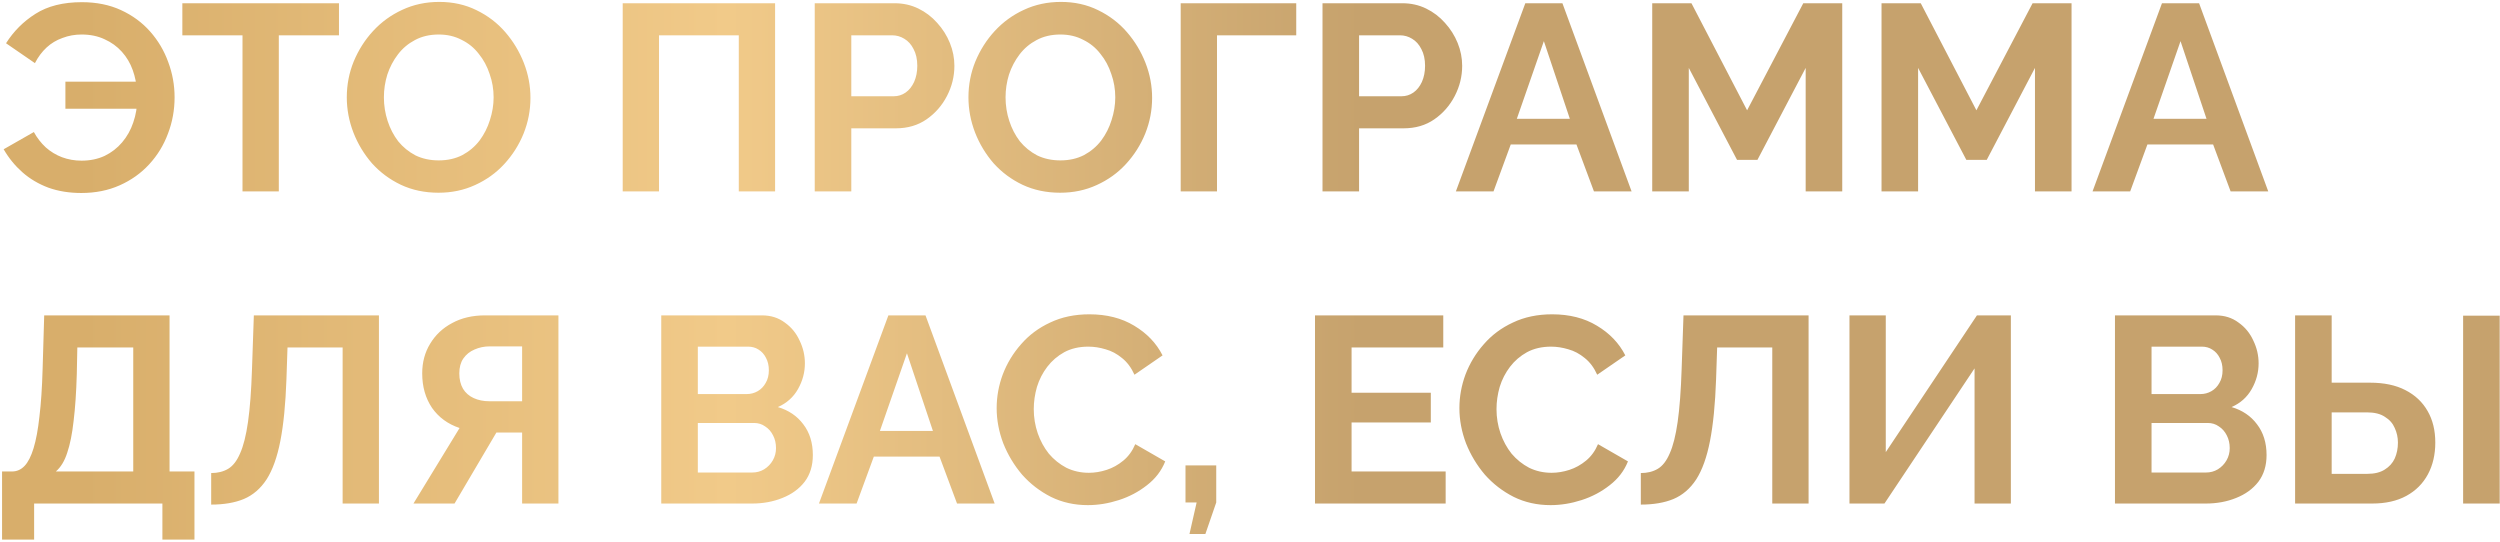 <?xml version="1.0" encoding="UTF-8"?> <svg xmlns="http://www.w3.org/2000/svg" width="849" height="184" viewBox="0 0 849 184" fill="none"><path d="M27.61 65.54C23.53 65.54 19.81 64.94 16.45 63.74C13.09 62.48 10.15 60.74 7.63 58.52C5.11 56.3 2.98 53.69 1.24 50.69L11.5 44.84C12.58 46.82 13.93 48.56 15.55 50.06C17.17 51.5 19 52.61 21.04 53.39C23.14 54.17 25.36 54.56 27.7 54.56C30.58 54.56 33.19 54.02 35.53 52.94C37.87 51.8 39.85 50.27 41.47 48.35C43.15 46.37 44.41 44.12 45.25 41.6C46.15 39.02 46.6 36.32 46.6 33.5L51.64 36.92H22.21V27.74H51.37L46.51 31.07C46.39 28.55 45.91 26.12 45.07 23.78C44.23 21.44 43 19.37 41.38 17.57C39.76 15.77 37.81 14.36 35.53 13.34C33.25 12.26 30.64 11.72 27.7 11.72C25.42 11.72 23.26 12.11 21.22 12.89C19.18 13.61 17.38 14.69 15.82 16.13C14.26 17.57 12.94 19.34 11.86 21.44L2.05 14.69C4.63 10.61 7.96 7.28 12.04 4.7C16.18 2.06 21.43 0.74 27.79 0.74C32.77 0.74 37.21 1.64 41.11 3.44C45.01 5.24 48.31 7.67 51.01 10.73C53.71 13.79 55.75 17.24 57.13 21.08C58.57 24.92 59.29 28.91 59.29 33.05C59.29 37.37 58.54 41.48 57.04 45.38C55.6 49.28 53.47 52.76 50.65 55.82C47.89 58.82 44.56 61.19 40.66 62.93C36.76 64.67 32.41 65.54 27.61 65.54ZM115.116 11.99H94.686V65H82.356V11.99H61.926V1.1H115.116V11.99ZM148.912 65.45C144.232 65.45 139.972 64.55 136.132 62.75C132.352 60.95 129.082 58.52 126.322 55.46C123.622 52.34 121.522 48.86 120.022 45.02C118.522 41.12 117.772 37.13 117.772 33.05C117.772 28.79 118.552 24.74 120.112 20.9C121.732 17 123.922 13.55 126.682 10.55C129.502 7.49 132.802 5.09 136.582 3.35C140.422 1.55 144.622 0.65 149.182 0.65C153.802 0.65 158.002 1.58 161.782 3.44C165.622 5.3 168.892 7.79 171.592 10.91C174.292 14.03 176.392 17.51 177.892 21.35C179.392 25.19 180.142 29.15 180.142 33.23C180.142 37.43 179.362 41.48 177.802 45.38C176.242 49.22 174.052 52.67 171.232 55.73C168.472 58.73 165.172 61.1 161.332 62.84C157.552 64.58 153.412 65.45 148.912 65.45ZM130.372 33.05C130.372 35.81 130.792 38.48 131.632 41.06C132.472 43.64 133.672 45.95 135.232 47.99C136.852 49.97 138.802 51.56 141.082 52.76C143.422 53.9 146.062 54.47 149.002 54.47C152.002 54.47 154.672 53.87 157.012 52.67C159.352 51.41 161.302 49.76 162.862 47.72C164.422 45.62 165.592 43.31 166.372 40.79C167.212 38.21 167.632 35.63 167.632 33.05C167.632 30.29 167.182 27.65 166.282 25.13C165.442 22.55 164.212 20.27 162.592 18.29C161.032 16.25 159.082 14.66 156.742 13.52C154.462 12.32 151.882 11.72 149.002 11.72C145.942 11.72 143.242 12.35 140.902 13.61C138.622 14.81 136.702 16.43 135.142 18.47C133.582 20.51 132.382 22.79 131.542 25.31C130.762 27.83 130.372 30.41 130.372 33.05ZM211.471 65V1.1H263.221V65H250.891V11.99H223.801V65H211.471ZM276.681 65V1.1H303.771C306.711 1.1 309.411 1.7 311.871 2.9C314.331 4.1 316.461 5.72 318.261 7.76C320.121 9.8 321.561 12.08 322.581 14.6C323.601 17.12 324.111 19.7 324.111 22.34C324.111 25.94 323.271 29.36 321.591 32.6C319.911 35.84 317.601 38.48 314.661 40.52C311.721 42.56 308.241 43.58 304.221 43.58H289.101V65H276.681ZM289.101 32.69H303.501C305.001 32.69 306.351 32.27 307.551 31.43C308.751 30.59 309.711 29.39 310.431 27.83C311.151 26.21 311.511 24.38 311.511 22.34C311.511 20.12 311.091 18.23 310.251 16.67C309.471 15.11 308.421 13.94 307.101 13.16C305.841 12.38 304.461 11.99 302.961 11.99H289.101V32.69ZM360.026 65.45C355.346 65.45 351.086 64.55 347.246 62.75C343.466 60.95 340.196 58.52 337.436 55.46C334.736 52.34 332.636 48.86 331.136 45.02C329.636 41.12 328.886 37.13 328.886 33.05C328.886 28.79 329.666 24.74 331.226 20.9C332.846 17 335.036 13.55 337.796 10.55C340.616 7.49 343.916 5.09 347.696 3.35C351.536 1.55 355.736 0.65 360.296 0.65C364.916 0.65 369.116 1.58 372.896 3.44C376.736 5.3 380.006 7.79 382.706 10.91C385.406 14.03 387.506 17.51 389.006 21.35C390.506 25.19 391.256 29.15 391.256 33.23C391.256 37.43 390.476 41.48 388.916 45.38C387.356 49.22 385.166 52.67 382.346 55.73C379.586 58.73 376.286 61.1 372.446 62.84C368.666 64.58 364.526 65.45 360.026 65.45ZM341.486 33.05C341.486 35.81 341.906 38.48 342.746 41.06C343.586 43.64 344.786 45.95 346.346 47.99C347.966 49.97 349.916 51.56 352.196 52.76C354.536 53.9 357.176 54.47 360.116 54.47C363.116 54.47 365.786 53.87 368.126 52.67C370.466 51.41 372.416 49.76 373.976 47.72C375.536 45.62 376.706 43.31 377.486 40.79C378.326 38.21 378.746 35.63 378.746 33.05C378.746 30.29 378.296 27.65 377.396 25.13C376.556 22.55 375.326 20.27 373.706 18.29C372.146 16.25 370.196 14.66 367.856 13.52C365.576 12.32 362.996 11.72 360.116 11.72C357.056 11.72 354.356 12.35 352.016 13.61C349.736 14.81 347.816 16.43 346.256 18.47C344.696 20.51 343.496 22.79 342.656 25.31C341.876 27.83 341.486 30.41 341.486 33.05ZM400.963 65V1.1H440.203V11.99H413.293V65H400.963ZM449.123 65V1.1H476.213C479.153 1.1 481.853 1.7 484.313 2.9C486.773 4.1 488.903 5.72 490.703 7.76C492.563 9.8 494.003 12.08 495.023 14.6C496.043 17.12 496.553 19.7 496.553 22.34C496.553 25.94 495.713 29.36 494.033 32.6C492.353 35.84 490.043 38.48 487.103 40.52C484.163 42.56 480.683 43.58 476.663 43.58H461.543V65H449.123ZM461.543 32.69H475.943C477.443 32.69 478.793 32.27 479.993 31.43C481.193 30.59 482.153 29.39 482.873 27.83C483.593 26.21 483.953 24.38 483.953 22.34C483.953 20.12 483.533 18.23 482.693 16.67C481.913 15.11 480.863 13.94 479.543 13.16C478.283 12.38 476.903 11.99 475.403 11.99H461.543V32.69ZM517.997 1.1H530.597L554.087 65H541.307L535.367 49.07H513.047L507.197 65H494.417L517.997 1.1ZM533.117 40.34L524.297 13.97L515.117 40.34H533.117ZM613.206 65V23.06L596.826 54.29H589.896L573.516 23.06V65H561.096V1.1H574.416L593.316 37.46L612.396 1.1H625.626V65H613.206ZM691.077 65V23.06L674.697 54.29H667.767L651.387 23.06V65H638.967V1.1H652.287L671.187 37.46L690.267 1.1H703.497V65H691.077ZM734.208 1.1H746.808L770.298 65H757.518L751.578 49.07H729.258L723.408 65H710.628L734.208 1.1ZM749.328 40.34L740.508 13.97L731.328 40.34H749.328ZM0.7 183.24V160.11H4.12C5.74 160.11 7.15 159.48 8.35 158.22C9.55 156.96 10.57 154.95 11.41 152.19C12.25 149.43 12.91 145.86 13.39 141.48C13.93 137.04 14.29 131.67 14.47 125.37L15.01 107.1H57.58V160.11H66.04V183.24H55.15V171H11.59V183.24H0.7ZM18.97 160.11H45.25V117.99H26.26L26.08 126.99C25.9 133.23 25.54 138.54 25 142.92C24.52 147.3 23.8 150.9 22.84 153.72C21.94 156.54 20.65 158.67 18.97 160.11ZM116.356 171V117.99H97.636L97.276 128.79C96.976 137.25 96.286 144.24 95.206 149.76C94.126 155.28 92.566 159.63 90.526 162.81C88.486 165.93 85.906 168.15 82.786 169.47C79.726 170.73 76.036 171.36 71.716 171.36V160.65C73.936 160.65 75.856 160.17 77.476 159.21C79.096 158.25 80.446 156.51 81.526 153.99C82.666 151.47 83.566 147.9 84.226 143.28C84.886 138.66 85.336 132.69 85.576 125.37L86.206 107.1H128.686V171H116.356ZM140.411 171L156.071 145.35C152.111 144.03 148.991 141.75 146.711 138.51C144.491 135.21 143.381 131.31 143.381 126.81C143.381 123.03 144.281 119.67 146.081 116.73C147.881 113.73 150.371 111.39 153.551 109.71C156.731 107.97 160.451 107.1 164.711 107.1H189.641V171H177.311V146.88H170.831C170.471 146.88 170.081 146.88 169.661 146.88C169.301 146.88 168.941 146.88 168.581 146.88L154.361 171H140.411ZM166.151 136.26H177.311V117.63H166.331C164.471 117.63 162.731 117.99 161.111 118.71C159.551 119.37 158.291 120.39 157.331 121.77C156.431 123.09 155.981 124.77 155.981 126.81C155.981 128.85 156.401 130.59 157.241 132.03C158.081 133.41 159.281 134.46 160.841 135.18C162.401 135.9 164.171 136.26 166.151 136.26ZM276.042 154.53C276.042 158.13 275.112 161.16 273.252 163.62C271.392 166.02 268.872 167.85 265.692 169.11C262.572 170.37 259.152 171 255.432 171H224.562V107.1H258.762C261.762 107.1 264.342 107.91 266.502 109.53C268.722 111.09 270.402 113.13 271.542 115.65C272.742 118.11 273.342 120.69 273.342 123.39C273.342 126.45 272.562 129.36 271.002 132.12C269.442 134.88 267.162 136.92 264.162 138.24C267.822 139.32 270.702 141.27 272.802 144.09C274.962 146.91 276.042 150.39 276.042 154.53ZM263.532 152.19C263.532 150.57 263.202 149.13 262.542 147.87C261.882 146.55 260.982 145.53 259.842 144.81C258.762 144.03 257.502 143.64 256.062 143.64H236.982V160.47H255.432C256.932 160.47 258.282 160.11 259.482 159.39C260.742 158.61 261.732 157.59 262.452 156.33C263.172 155.07 263.532 153.69 263.532 152.19ZM236.982 117.72V133.83H253.542C254.922 133.83 256.182 133.5 257.322 132.84C258.462 132.18 259.362 131.25 260.022 130.05C260.742 128.85 261.102 127.41 261.102 125.73C261.102 124.11 260.772 122.7 260.112 121.5C259.512 120.3 258.672 119.37 257.592 118.71C256.572 118.05 255.402 117.72 254.082 117.72H236.982ZM301.698 107.1H314.298L337.788 171H325.008L319.068 155.07H296.748L290.898 171H278.118L301.698 107.1ZM316.818 146.34L307.998 119.97L298.818 146.34H316.818ZM338.466 138.6C338.466 134.7 339.156 130.89 340.536 127.17C341.976 123.39 344.046 119.97 346.746 116.91C349.446 113.79 352.746 111.33 356.646 109.53C360.546 107.67 364.986 106.74 369.966 106.74C375.846 106.74 380.916 108.03 385.176 110.61C389.496 113.19 392.706 116.55 394.806 120.69L385.266 127.26C384.186 124.86 382.776 122.97 381.036 121.59C379.296 120.15 377.436 119.16 375.456 118.62C373.476 118.02 371.526 117.72 369.606 117.72C366.486 117.72 363.756 118.35 361.416 119.61C359.136 120.87 357.216 122.52 355.656 124.56C354.096 126.6 352.926 128.88 352.146 131.4C351.426 133.92 351.066 136.44 351.066 138.96C351.066 141.78 351.516 144.51 352.416 147.15C353.316 149.73 354.576 152.04 356.196 154.08C357.876 156.06 359.856 157.65 362.136 158.85C364.476 159.99 367.026 160.56 369.786 160.56C371.766 160.56 373.776 160.23 375.816 159.57C377.856 158.91 379.746 157.86 381.486 156.42C383.226 154.98 384.576 153.12 385.536 150.84L395.706 156.69C394.446 159.87 392.376 162.57 389.496 164.79C386.676 167.01 383.496 168.69 379.956 169.83C376.416 170.97 372.906 171.54 369.426 171.54C364.866 171.54 360.696 170.61 356.916 168.75C353.136 166.83 349.866 164.31 347.106 161.19C344.406 158.01 342.276 154.47 340.716 150.57C339.216 146.61 338.466 142.62 338.466 138.6ZM403.945 181.35L406.375 170.64H402.595V158.04H413.035V170.64L409.345 181.35H403.945ZM490.944 160.11V171H446.574V107.1H490.134V117.99H458.994V133.38H485.904V143.46H458.994V160.11H490.944ZM495.614 138.6C495.614 134.7 496.304 130.89 497.684 127.17C499.124 123.39 501.194 119.97 503.894 116.91C506.594 113.79 509.894 111.33 513.794 109.53C517.694 107.67 522.134 106.74 527.114 106.74C532.994 106.74 538.064 108.03 542.324 110.61C546.644 113.19 549.854 116.55 551.954 120.69L542.414 127.26C541.334 124.86 539.924 122.97 538.184 121.59C536.444 120.15 534.584 119.16 532.604 118.62C530.624 118.02 528.674 117.72 526.754 117.72C523.634 117.72 520.904 118.35 518.564 119.61C516.284 120.87 514.364 122.52 512.804 124.56C511.244 126.6 510.074 128.88 509.294 131.4C508.574 133.92 508.214 136.44 508.214 138.96C508.214 141.78 508.664 144.51 509.564 147.15C510.464 149.73 511.724 152.04 513.344 154.08C515.024 156.06 517.004 157.65 519.284 158.85C521.624 159.99 524.174 160.56 526.934 160.56C528.914 160.56 530.924 160.23 532.964 159.57C535.004 158.91 536.894 157.86 538.634 156.42C540.374 154.98 541.724 153.12 542.684 150.84L552.854 156.69C551.594 159.87 549.524 162.57 546.644 164.79C543.824 167.01 540.644 168.69 537.104 169.83C533.564 170.97 530.054 171.54 526.574 171.54C522.014 171.54 517.844 170.61 514.064 168.75C510.284 166.83 507.014 164.31 504.254 161.19C501.554 158.01 499.424 154.47 497.864 150.57C496.364 146.61 495.614 142.62 495.614 138.6ZM601.863 171V117.99H583.143L582.783 128.79C582.483 137.25 581.793 144.24 580.713 149.76C579.633 155.28 578.073 159.63 576.033 162.81C573.993 165.93 571.413 168.15 568.293 169.47C565.233 170.73 561.543 171.36 557.223 171.36V160.65C559.443 160.65 561.363 160.17 562.983 159.21C564.603 158.25 565.953 156.51 567.033 153.99C568.173 151.47 569.073 147.9 569.733 143.28C570.393 138.66 570.843 132.69 571.083 125.37L571.713 107.1H614.193V171H601.863ZM628.079 171V107.1H640.409V153.54L671.369 107.1H682.889V171H670.559V125.1L639.959 171H628.079ZM769.724 154.53C769.724 158.13 768.794 161.16 766.934 163.62C765.074 166.02 762.554 167.85 759.374 169.11C756.254 170.37 752.834 171 749.114 171H718.244V107.1H752.444C755.444 107.1 758.024 107.91 760.184 109.53C762.404 111.09 764.084 113.13 765.224 115.65C766.424 118.11 767.024 120.69 767.024 123.39C767.024 126.45 766.244 129.36 764.684 132.12C763.124 134.88 760.844 136.92 757.844 138.24C761.504 139.32 764.384 141.27 766.484 144.09C768.644 146.91 769.724 150.39 769.724 154.53ZM757.214 152.19C757.214 150.57 756.884 149.13 756.224 147.87C755.564 146.55 754.664 145.53 753.524 144.81C752.444 144.03 751.184 143.64 749.744 143.64H730.664V160.47H749.114C750.614 160.47 751.964 160.11 753.164 159.39C754.424 158.61 755.414 157.59 756.134 156.33C756.854 155.07 757.214 153.69 757.214 152.19ZM730.664 117.72V133.83H747.224C748.604 133.83 749.864 133.5 751.004 132.84C752.144 132.18 753.044 131.25 753.704 130.05C754.424 128.85 754.784 127.41 754.784 125.73C754.784 124.11 754.454 122.7 753.794 121.5C753.194 120.3 752.354 119.37 751.274 118.71C750.254 118.05 749.084 117.72 747.764 117.72H730.664ZM779.416 171V107.1H791.836V129.96H804.886C809.626 129.96 813.616 130.8 816.856 132.48C820.156 134.16 822.676 136.53 824.416 139.59C826.156 142.59 827.026 146.16 827.026 150.3C827.026 154.38 826.186 157.98 824.506 161.1C822.826 164.22 820.396 166.65 817.216 168.39C814.036 170.13 810.166 171 805.606 171H779.416ZM791.836 160.92H803.896C806.356 160.92 808.336 160.44 809.836 159.48C811.396 158.52 812.536 157.26 813.256 155.7C813.976 154.08 814.336 152.28 814.336 150.3C814.336 148.56 813.976 146.91 813.256 145.35C812.596 143.79 811.486 142.53 809.926 141.57C808.426 140.55 806.386 140.04 803.806 140.04H791.836V160.92ZM836.476 171V107.19H848.896V171H836.476Z" fill="url(#paint0_linear_2047_223)"></path><defs><linearGradient id="paint0_linear_2047_223" x1="462.492" y1="101.248" x2="27.787" y2="101.248" gradientUnits="userSpaceOnUse"><stop stop-color="#C6A26D"></stop><stop offset="0.495" stop-color="#F1CA89"></stop><stop offset="1" stop-color="#D8AE6B"></stop></linearGradient></defs></svg> 